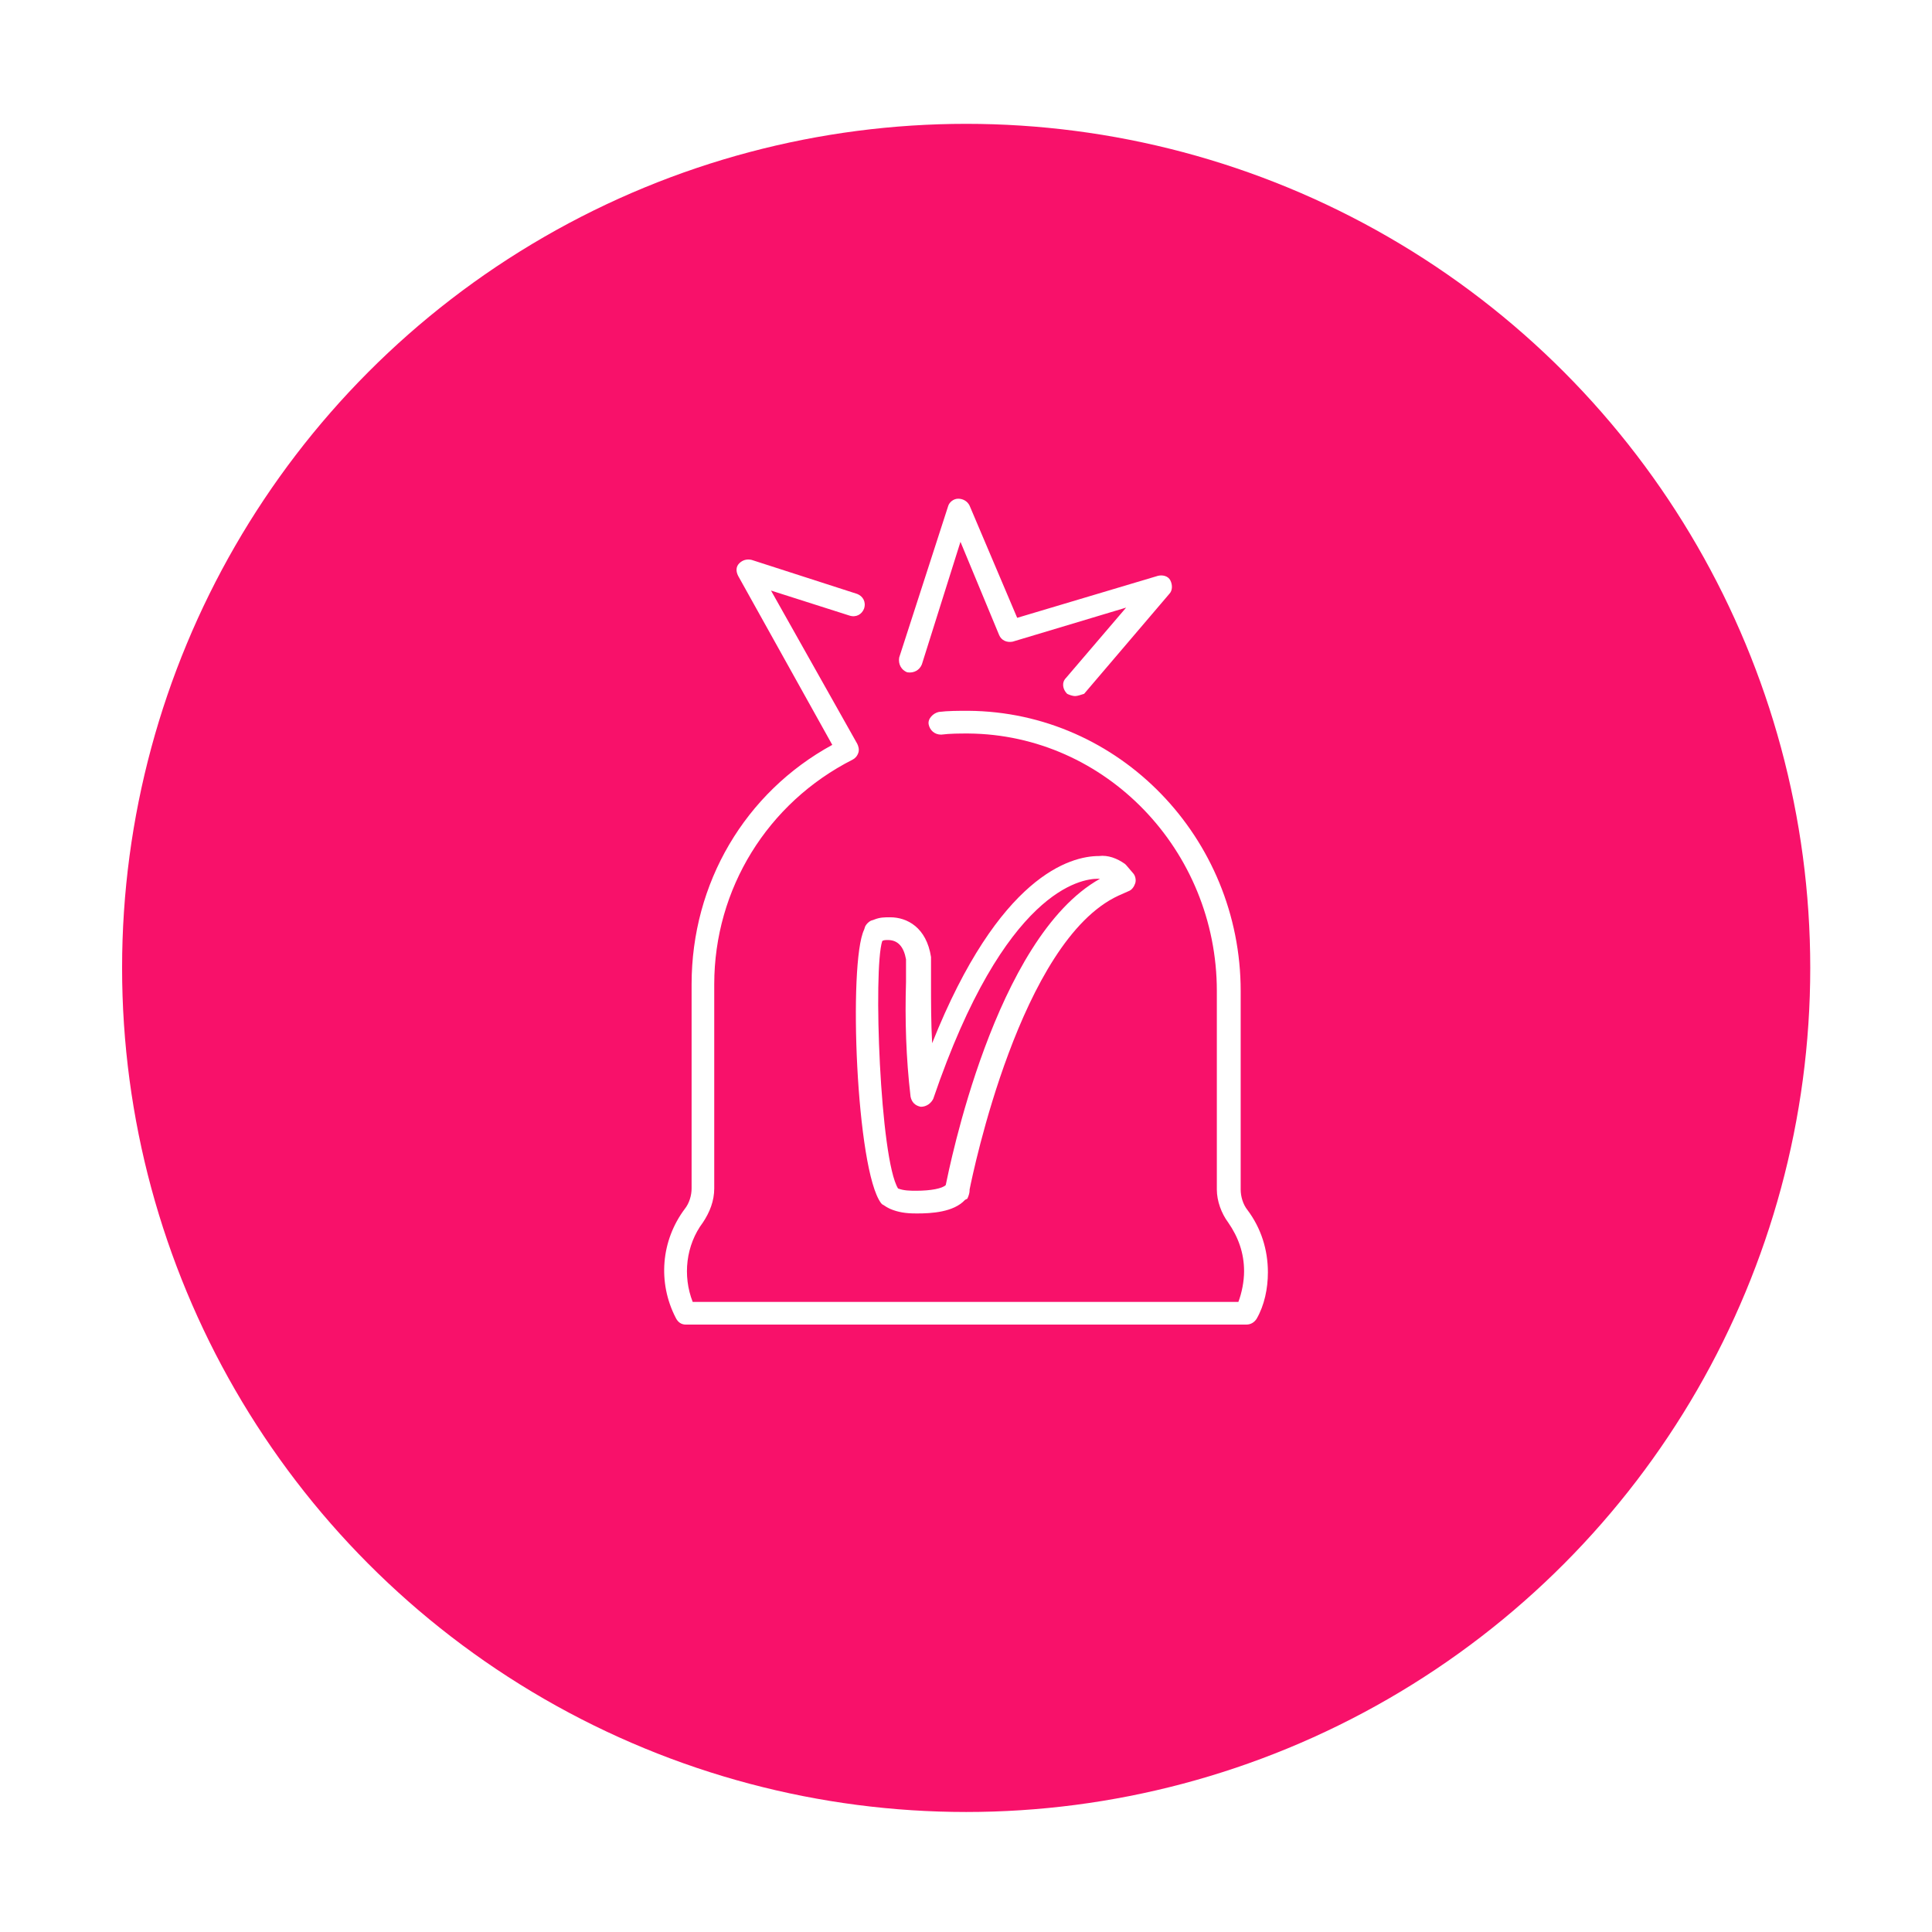 <?xml version="1.0" encoding="UTF-8" standalone="no"?>
<svg xmlns="http://www.w3.org/2000/svg" fill="none" height="103" viewBox="0 0 103 103" width="103">
<g filter="url(#filter0_d_3570_54459)">
<circle cx="51.509" cy="48.602" fill="#F8116A" r="45"/>
</g>
<path d="M66.448 70.618H36.569C36.327 70.618 36.145 70.498 36.025 70.256C35.057 68.381 35.238 66.143 36.508 64.449C36.75 64.146 36.871 63.723 36.871 63.36V52.473C36.871 47.09 39.714 42.252 44.371 39.711L39.351 30.699C39.23 30.457 39.23 30.215 39.411 30.033C39.592 29.851 39.834 29.791 40.076 29.851L45.701 31.665C46.004 31.786 46.185 32.089 46.064 32.452C45.943 32.755 45.64 32.936 45.278 32.815L41.104 31.484L45.7 39.65C45.76 39.771 45.821 39.953 45.76 40.134C45.7 40.315 45.578 40.437 45.458 40.497C40.921 42.795 38.078 47.392 38.078 52.472V63.359C38.078 64.025 37.837 64.63 37.474 65.174C36.566 66.383 36.385 68.016 36.929 69.407H66.022C66.204 68.924 66.325 68.319 66.325 67.774C66.325 66.807 66.022 65.96 65.478 65.174C65.115 64.69 64.873 64.024 64.873 63.419V52.835C64.873 45.335 58.945 39.165 51.627 39.105C51.144 39.105 50.66 39.105 50.176 39.165C49.813 39.165 49.571 38.923 49.51 38.621C49.45 38.318 49.752 38.016 50.055 37.955C50.539 37.895 51.084 37.895 51.627 37.895C59.672 37.955 66.144 44.669 66.144 52.835V63.419C66.144 63.782 66.264 64.206 66.506 64.508C67.232 65.475 67.595 66.625 67.595 67.834C67.595 68.681 67.413 69.588 66.99 70.314C66.869 70.496 66.687 70.617 66.445 70.617L66.448 70.618ZM57.316 37.11C57.195 37.11 57.013 37.05 56.892 36.989C56.65 36.748 56.59 36.385 56.831 36.143L60.037 32.393L53.988 34.208C53.685 34.268 53.383 34.148 53.262 33.845L51.205 28.886L49.148 35.418C49.028 35.721 48.725 35.902 48.362 35.842C48.059 35.721 47.878 35.418 47.938 35.055L50.539 27.011C50.599 26.769 50.842 26.587 51.084 26.587C51.325 26.587 51.567 26.708 51.688 26.95L54.229 32.938L61.729 30.7C61.971 30.639 62.273 30.7 62.395 30.942C62.515 31.183 62.515 31.486 62.334 31.667L57.797 36.989C57.615 37.049 57.434 37.11 57.313 37.11H57.316Z" fill="white"/>
<path d="M48.788 64.691C48.304 64.691 47.88 64.63 47.457 64.449L47.336 64.388C47.215 64.327 47.154 64.267 47.034 64.207L46.974 64.145C45.643 62.392 45.219 51.323 46.066 49.569L46.126 49.387C46.186 49.267 46.308 49.145 46.429 49.085L46.611 49.024C46.914 48.903 47.155 48.903 47.457 48.903C48.365 48.903 49.392 49.447 49.635 51.02V51.081V52.351C49.635 53.439 49.635 54.529 49.695 55.617C53.263 46.666 57.074 45.637 58.586 45.637C59.07 45.577 59.554 45.758 59.978 46.061L60.039 46.121L60.401 46.545C60.522 46.666 60.583 46.908 60.522 47.09C60.461 47.272 60.34 47.452 60.16 47.513L59.615 47.755C54.414 50.175 51.873 62.513 51.691 63.421V63.482C51.691 63.603 51.63 63.785 51.57 63.906L51.449 63.967C50.844 64.632 49.634 64.692 48.909 64.692C48.849 64.692 48.849 64.692 48.788 64.692V64.691ZM47.88 63.361C48.183 63.482 48.546 63.482 48.848 63.482C49.634 63.482 50.239 63.361 50.42 63.179C50.602 62.332 53.02 49.993 58.645 46.849C58.584 46.849 58.525 46.849 58.525 46.849C57.678 46.849 53.565 47.393 49.754 58.582C49.633 58.824 49.391 59.006 49.089 59.006C48.786 58.945 48.605 58.764 48.544 58.462C48.302 56.405 48.241 54.349 48.302 52.353V51.143C48.181 50.478 47.878 50.115 47.334 50.115C47.214 50.115 47.093 50.115 47.032 50.176C46.548 51.688 46.911 61.789 47.878 63.362L47.88 63.361Z" fill="white"/>
<defs>
<filter color-interpolation-filters="sRGB" filterUnits="userSpaceOnUse" height="102" id="filter0_d_3570_54459" width="102" x="0.509" y="0.603">
<feFlood flood-opacity="0" result="BackgroundImageFix"/>
<feColorMatrix in="SourceAlpha" result="hardAlpha" type="matrix" values="0 0 0 0 0 0 0 0 0 0 0 0 0 0 0 0 0 0 127 0"/>
<feOffset dy="3"/>
<feGaussianBlur stdDeviation="3"/>
<feColorMatrix type="matrix" values="0 0 0 0 0 0 0 0 0 0 0 0 0 0 0 0 0 0 0.161 0"/>
<feBlend in2="BackgroundImageFix" mode="normal" result="effect1_dropShadow_3570_54459"/>
<feBlend in="SourceGraphic" in2="effect1_dropShadow_3570_54459" mode="normal" result="shape"/>
</filter>
</defs>
</svg>

